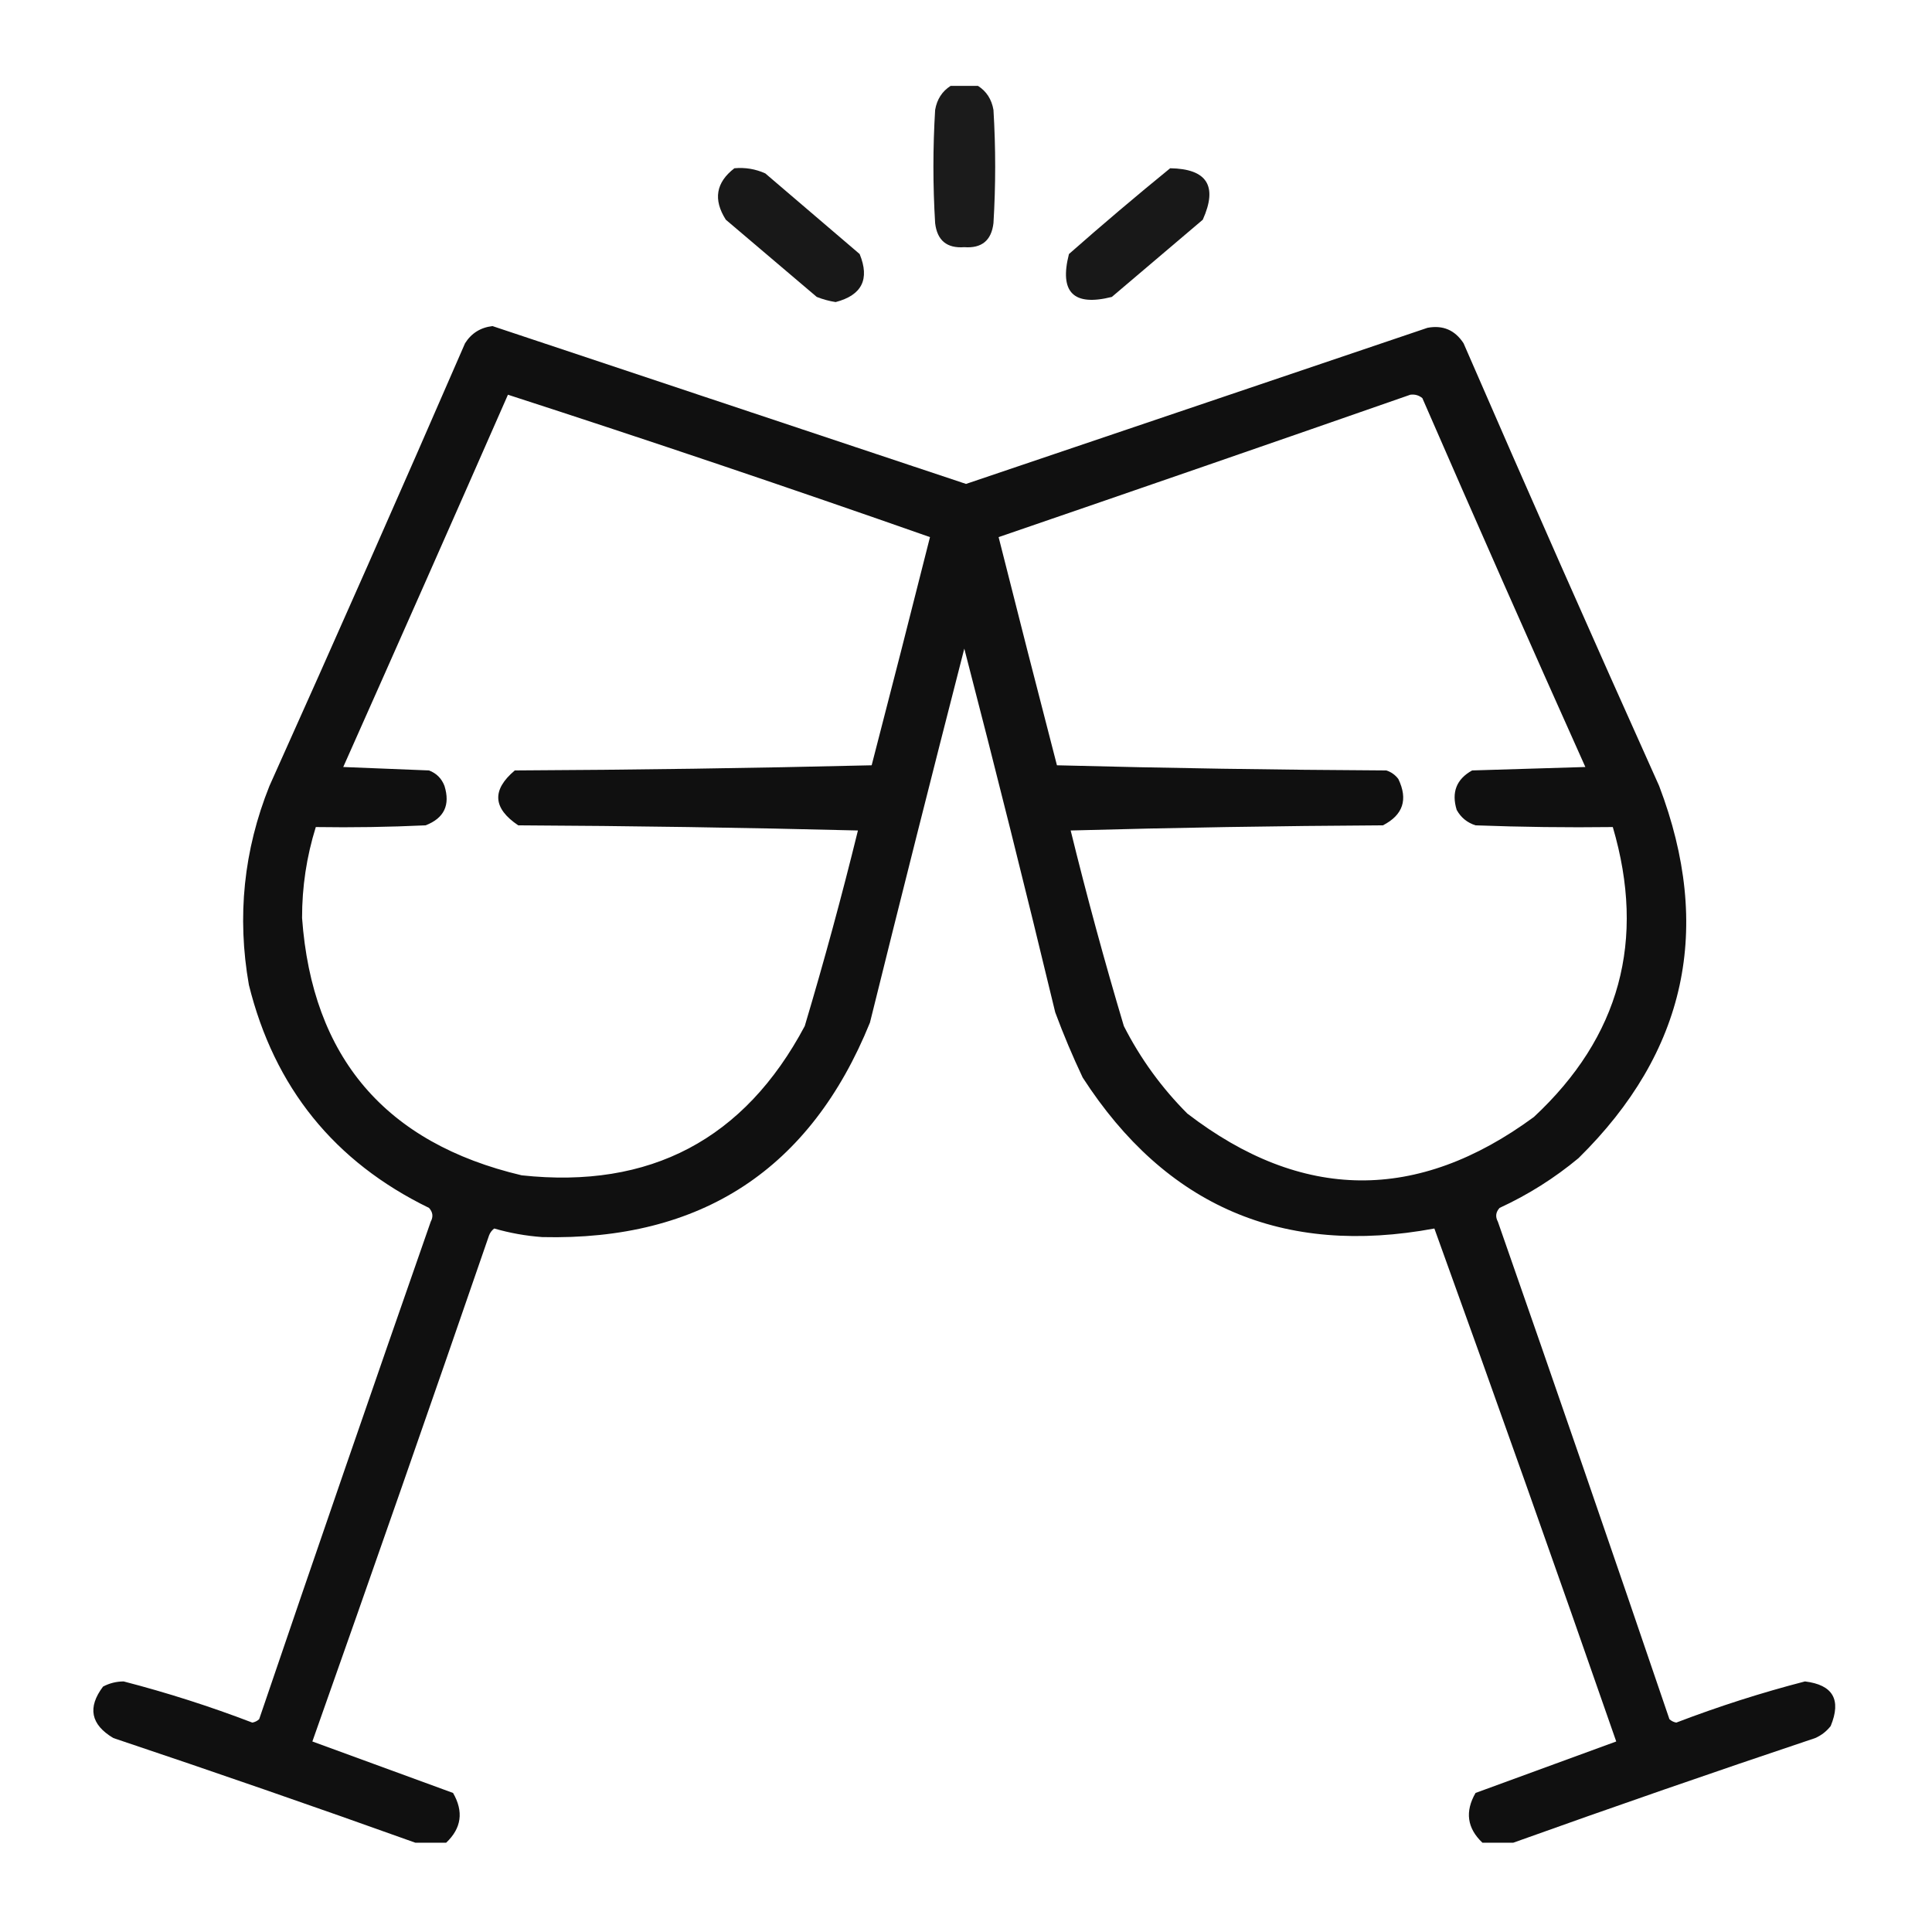 <svg xmlns="http://www.w3.org/2000/svg" xmlns:xlink="http://www.w3.org/1999/xlink" version="1.1" width="1000" height="1000" viewBox="0 0 1000 1000" xml:space="preserve">
<desc>Created with Fabric.js 3.5.0</desc>
<defs>
</defs>
<rect x="0" y="0" width="100%" height="100%" fill="#ffffff"/>
<g transform="matrix(1.776 0 0 1.776 500.008 500.008)" id="335140">
<g style="" vector-effect="non-scaling-stroke">
		<g transform="matrix(1 0 0 1 -0.5 -232.98)">
<path style="stroke: none; stroke-width: 1; stroke-dasharray: none; stroke-linecap: butt; stroke-dashoffset: 0; stroke-linejoin: miter; stroke-miterlimit: 4; is-custom-font: none; font-file-url: none; fill: rgb(0,0,0); fill-rule: evenodd; opacity: 0.894;" transform=" translate(-255.5, -23.02)" d="M 251.5 -0.5 C 254.167 -0.5 256.833 -0.5 259.5 -0.5 C 261.97 1.082 263.47 3.415 264 6.5 C 264.667 17.5 264.667 28.5 264 39.5 C 263.403 44.548 260.57 46.882 255.5 46.5 C 250.43 46.882 247.597 44.548 247 39.5 C 246.333 28.5 246.333 17.5 247 6.5 C 247.53 3.415 249.03 1.082 251.5 -0.5 Z" stroke-linecap="round"/>
</g>
		<g transform="matrix(1 0 0 1 -51.01 -213.04)">
<path style="stroke: none; stroke-width: 1; stroke-dasharray: none; stroke-linecap: butt; stroke-dashoffset: 0; stroke-linejoin: miter; stroke-miterlimit: 4; is-custom-font: none; font-file-url: none; fill: rgb(0,0,0); fill-rule: evenodd; opacity: 0.906;" transform=" translate(-204.99, -42.96)" d="M 188.5 23.5 C 191.649 23.211 194.649 23.711 197.5 25 C 206.667 32.833 215.833 40.667 225 48.5 C 228 55.834 225.666 60.501 218 62.5 C 216.112 62.204 214.278 61.704 212.5 61 C 203.667 53.5 194.833 46 186 38.5 C 182.273 32.647 183.106 27.646 188.5 23.5 Z" stroke-linecap="round"/>
</g>
		<g transform="matrix(1 0 0 1 50.031 -213.325)">
<path style="stroke: none; stroke-width: 1; stroke-dasharray: none; stroke-linecap: butt; stroke-dashoffset: 0; stroke-linejoin: miter; stroke-miterlimit: 4; is-custom-font: none; font-file-url: none; fill: rgb(0,0,0); fill-rule: evenodd; opacity: 0.906;" transform=" translate(-306.031, -42.675)" d="M 315.5 23.5 C 326.252 23.668 329.419 28.668 325 38.5 C 316.167 46 307.333 53.5 298.5 61 C 287.314 63.814 283.147 59.648 286 48.5 C 295.731 39.927 305.564 31.593 315.5 23.5 Z" stroke-linecap="round"/>
</g>
		<g transform="matrix(1 0 0 1 -0.503 34.5)">
<path style="stroke: none; stroke-width: 1; stroke-dasharray: none; stroke-linecap: butt; stroke-dashoffset: 0; stroke-linejoin: miter; stroke-miterlimit: 4; is-custom-font: none; font-file-url: none; fill: rgb(0,0,0); fill-rule: evenodd; opacity: 0.935;" transform=" translate(-255.497, -290.5)" d="M 415.5 511.5 C 412.5 511.5 409.5 511.5 406.5 511.5 C 402.033 507.267 401.366 502.434 404.5 497 C 418.167 492 431.833 487 445.5 482 C 428.124 432.037 410.457 382.203 392.5 332.5 C 348.394 340.691 314.227 326.024 290 288.5 C 287.058 282.282 284.391 275.949 282 269.5 C 273.476 234.071 264.643 198.738 255.5 163.5 C 246.18 199.78 237.013 236.113 228 272.5 C 210.652 315.269 178.818 336.102 132.5 335 C 127.733 334.655 123.066 333.821 118.5 332.5 C 117.808 333.025 117.308 333.692 117 334.5 C 100.025 383.758 82.859 432.925 65.5 482 C 79.167 487 92.833 492 106.5 497 C 109.634 502.434 108.967 507.267 104.5 511.5 C 101.5 511.5 98.5 511.5 95.5 511.5 C 66.377 501.069 37.044 490.902 7.5 481 C 0.904 477.086 -0.096 472.086 4.5 466 C 6.366 465.015 8.366 464.515 10.5 464.5 C 23.212 467.793 35.712 471.793 48 476.5 C 48.772 476.355 49.439 476.022 50 475.5 C 66.469 427.092 83.136 378.759 100 330.5 C 100.781 329.056 100.614 327.723 99.5 326.5 C 71.904 313.063 54.404 291.396 47 261.5 C 43.489 241.562 45.489 222.229 53 203.5 C 72.275 160.618 91.275 117.618 110 74.5 C 111.851 71.572 114.518 69.906 118 69.5 C 164 84.833 210 100.167 256 115.5 C 300.82 100.338 345.653 85.171 390.5 70 C 394.989 69.16 398.489 70.66 401 74.5 C 419.725 117.618 438.725 160.618 458 203.5 C 473.771 244.905 465.937 281.071 434.5 312 C 427.5 317.822 419.834 322.655 411.5 326.5 C 410.386 327.723 410.219 329.056 411 330.5 C 427.864 378.759 444.531 427.092 461 475.5 C 461.561 476.022 462.228 476.355 463 476.5 C 475.288 471.793 487.788 467.793 500.5 464.5 C 508.664 465.489 511.164 469.823 508 477.5 C 506.786 479.049 505.286 480.215 503.5 481 C 473.956 490.902 444.623 501.069 415.5 511.5 Z M 122.5 89.5 C 163.65 102.828 204.65 116.661 245.5 131 C 239.918 153.161 234.251 175.327 228.5 197.5 C 193.838 198.333 159.171 198.833 124.5 199 C 117.748 204.693 118.082 210.026 125.5 215 C 158.505 215.167 191.505 215.667 224.5 216.5 C 219.799 235.637 214.633 254.637 209 273.5 C 191.429 306.538 163.929 321.038 126.5 317 C 86.77 307.609 65.436 282.609 62.5 242 C 62.482 232.945 63.815 224.112 66.5 215.5 C 77.172 215.667 87.838 215.5 98.5 215 C 103.904 212.917 105.737 209.084 104 203.5 C 103.167 201.333 101.667 199.833 99.5 199 C 91.167 198.667 82.833 198.333 74.5 198 C 90.6 161.863 106.6 125.696 122.5 89.5 Z M 385.5 89.5 C 386.822 89.33 387.989 89.663 389 90.5 C 404.643 126.434 420.476 162.267 436.5 198 C 425.5 198.333 414.5 198.667 403.5 199 C 398.931 201.541 397.431 205.375 399 210.5 C 400.227 212.726 402.061 214.226 404.5 215 C 417.829 215.5 431.163 215.667 444.5 215.5 C 454.207 248.515 446.54 276.682 421.5 300 C 387.542 324.971 353.875 324.638 320.5 299 C 312.987 291.473 306.821 282.973 302 273.5 C 296.367 254.637 291.201 235.637 286.5 216.5 C 316.828 215.667 347.161 215.167 377.5 215 C 383.372 211.984 384.872 207.484 382 201.5 C 381.097 200.299 379.931 199.465 378.5 199 C 346.495 198.833 314.495 198.333 282.5 197.5 C 276.749 175.327 271.082 153.161 265.5 131 C 305.635 117.234 345.635 103.401 385.5 89.5 Z" stroke-linecap="round"/>
</g>
</g>
</g>
</svg>